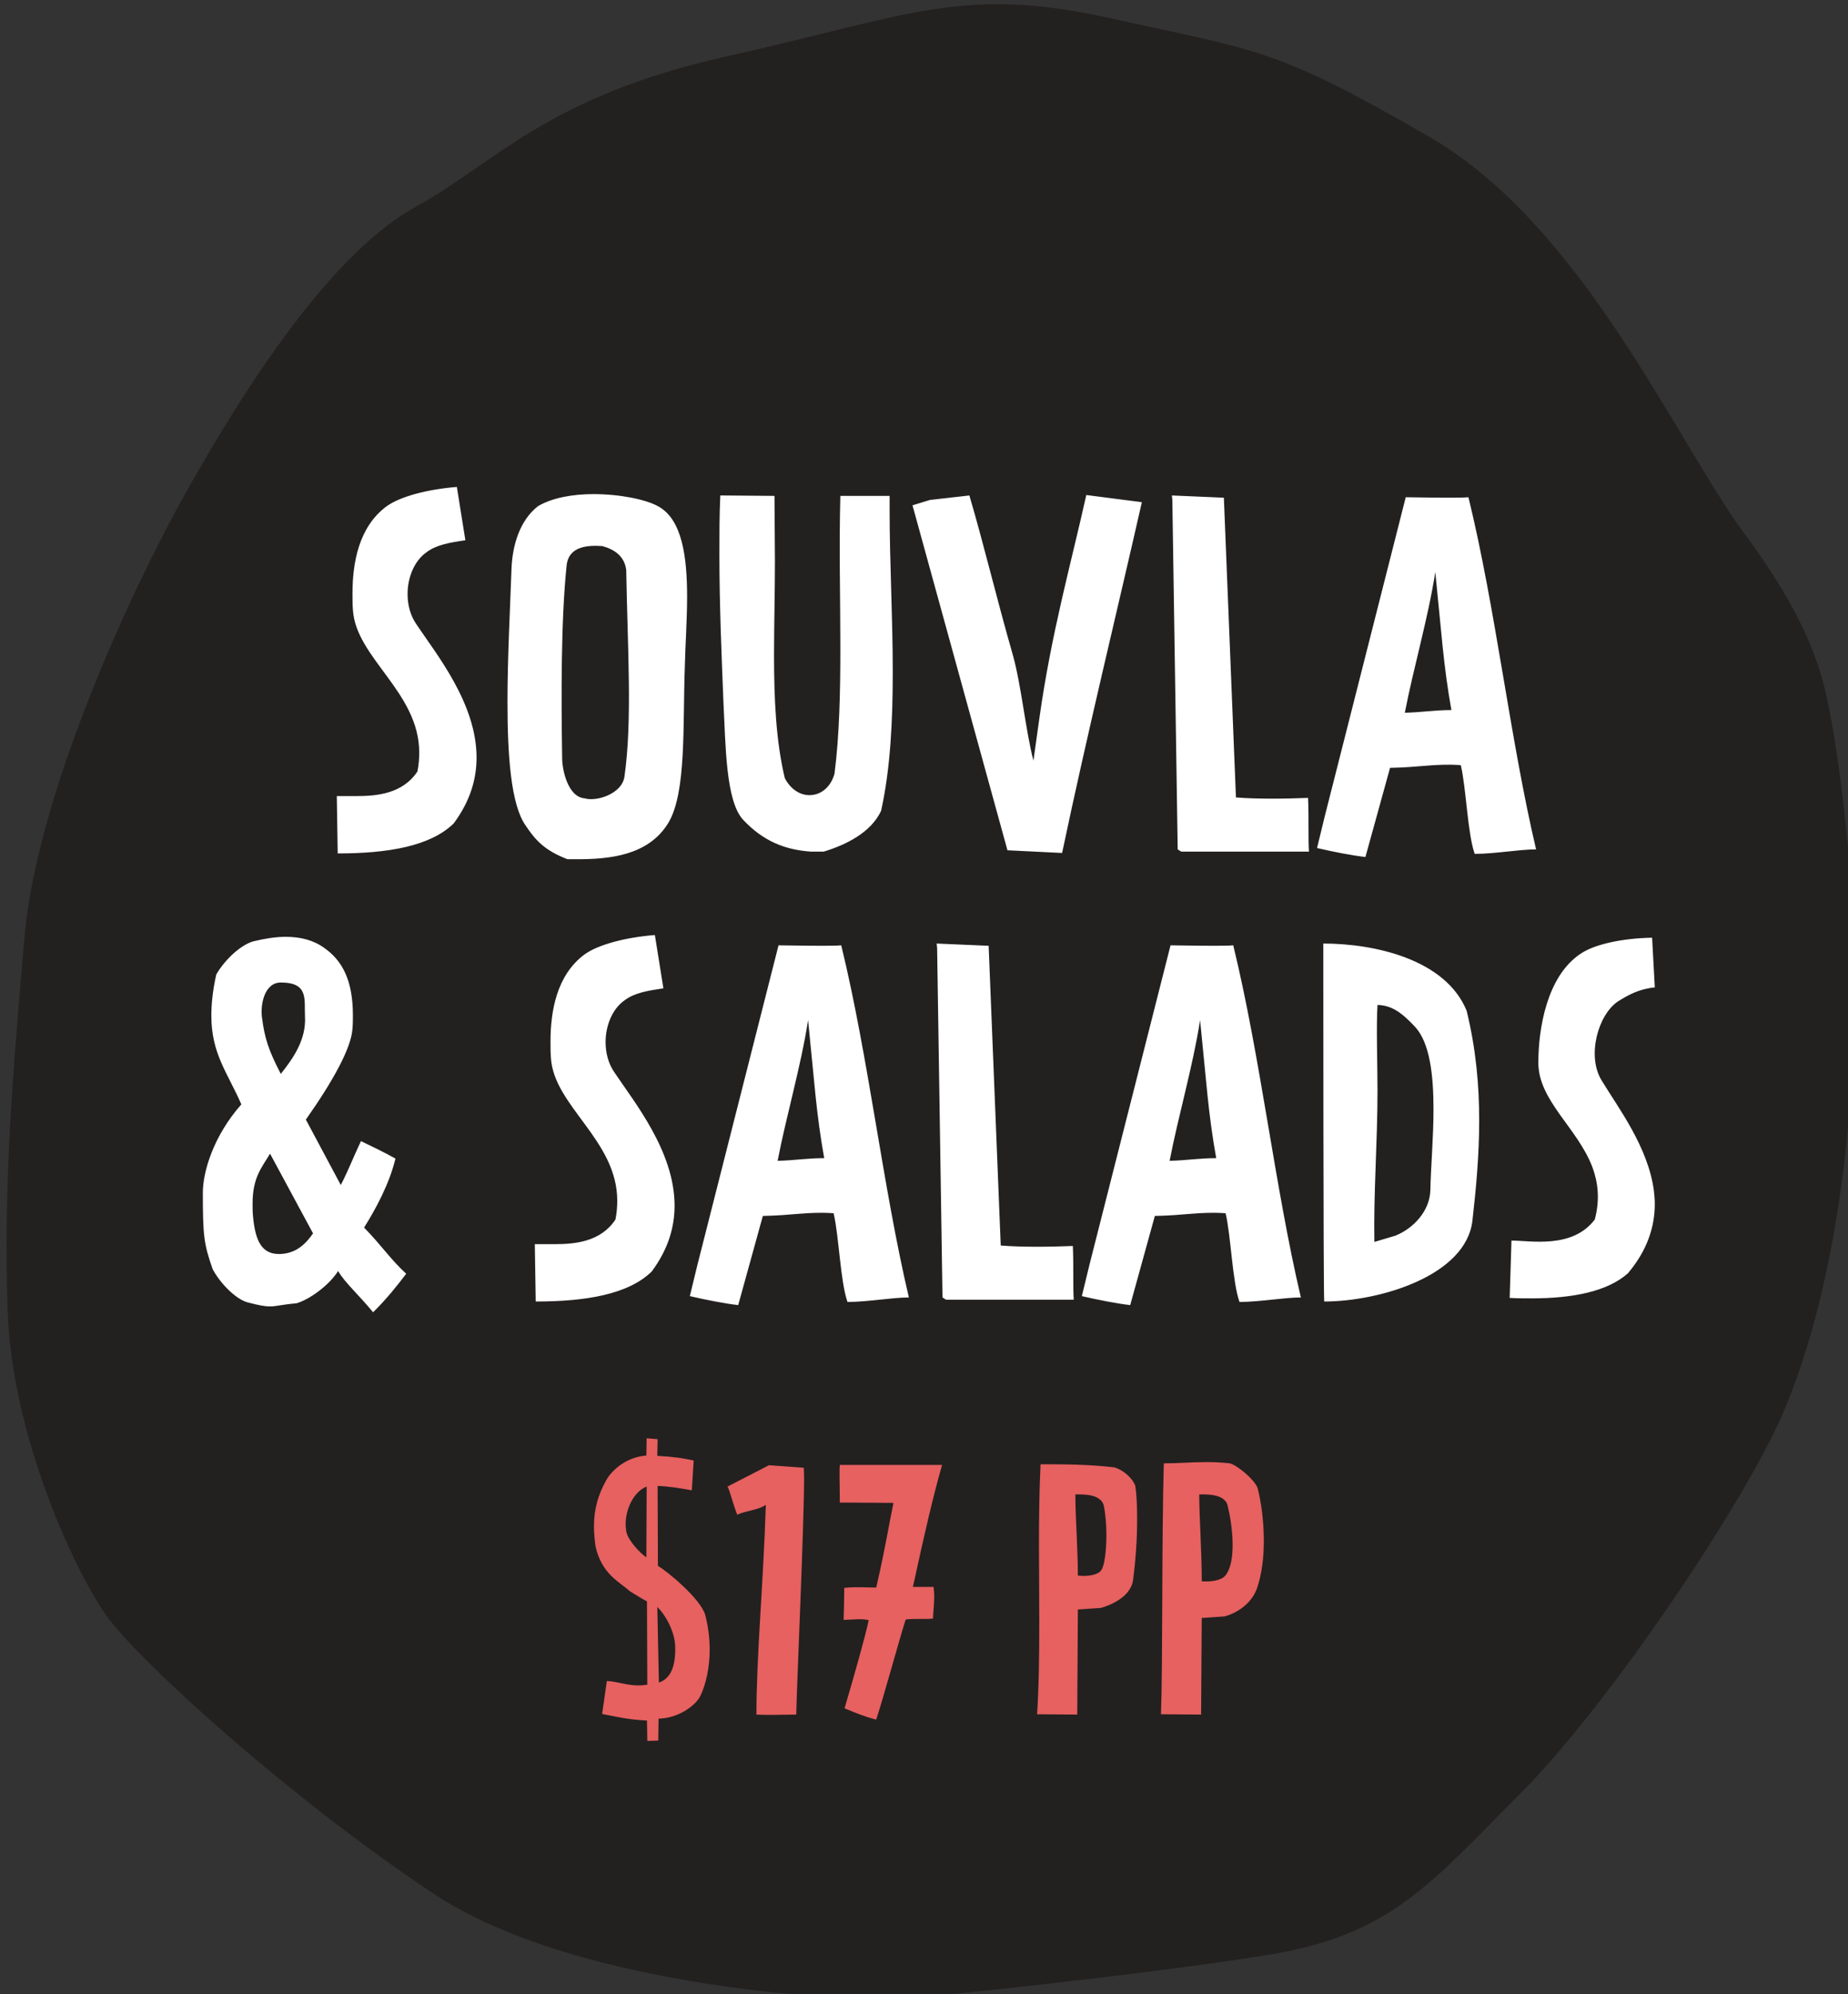 <?xml version="1.0" encoding="utf-8"?>
<!-- Generator: Adobe Illustrator 16.0.0, SVG Export Plug-In . SVG Version: 6.00 Build 0)  -->
<!DOCTYPE svg PUBLIC "-//W3C//DTD SVG 1.1 Tiny//EN" "http://www.w3.org/Graphics/SVG/1.1/DTD/svg11-tiny.dtd">
<svg version="1.1" baseProfile="tiny" id="Layer_1" xmlns="http://www.w3.org/2000/svg" xmlns:xlink="http://www.w3.org/1999/xlink"
	 x="0px" y="0px" width="165px" height="178px" viewBox="0 0 165 178" xml:space="preserve">
<rect x="0" y="0" width="165" height="178" fill="#333333" stroke="none"/>
<path fill="#232020" d="M163.387,63.611c0,0,2.512,12.866,2.178,27.294c-0.336,14.43-2.72,26.423-6.142,34.714
	c-3.423,8.291-15.841,26.652-23.748,34.558c-7.907,7.906-11.47,12.57-22.465,14.338c-10.994,1.768-30.138,3.739-32.868,3.957
	c-2.729,0.218-28.409-0.63-41.659-9.446c-13.249-8.818-26.229-20.774-29.061-24.633c-2.832-3.856-8.558-16.095-8.942-27.423
	c-0.384-11.328,0.463-21.194,1.502-33.304c1.039-12.11,8.896-29.959,14.752-40.3c5.857-10.34,13.098-21.014,20.21-24.922
	c7.112-3.908,11.687-9.841,27.808-13.427C81.073,1.43,85.828-1.325,99.128,1.624c13.301,2.949,14.685,2.615,28.46,10.574
	s22.064,27.193,28.137,35.395C161.799,55.794,162.759,60.396,163.387,63.611"/>
<path fill="#FFFFFF" d="M38.071,49.308c-1.08,0.76-1.68,2.24-1.68,3.72c0,0.96,0.24,1.92,0.8,2.72
	c1.76,2.64,5.359,7.039,5.359,11.878c0,1.919-0.56,3.879-2.04,5.879c-2.08,2.04-5.879,2.68-10.358,2.68l-0.08-5.119
	c0.16,0,0.32,0,0.52,0c0.36,0,0.8,0,1.24,0c1.8,0,4.119-0.2,5.439-2.2c0.12-0.6,0.16-1.16,0.16-1.68
	c0-5.398-5.639-8.438-5.919-12.718c-0.04-0.479-0.04-0.959-0.04-1.479c0-2.76,0.56-5.919,3-7.759c1.24-0.92,3.759-1.56,6.319-1.76
	l0.76,4.759C40.191,48.428,38.951,48.628,38.071,49.308z M59.669,73.464c-1.799,2.959-5.359,3.239-8.198,3.239c-0.28,0-0.52,0-0.8,0
	c-2.08-0.8-2.88-1.72-3.76-3.039c-1.28-1.84-1.6-6.159-1.6-10.958c0-4.079,0.24-8.479,0.36-11.958c0.08-2.04,0.72-4.279,2.36-5.559
	c1.28-0.76,3.119-1.08,4.959-1.08c2.36,0,4.679,0.48,5.759,1.08c2.16,1.16,2.599,4.52,2.599,8.079c0,2.119-0.16,4.319-0.2,6.159
	C60.95,64.706,61.31,70.745,59.669,73.464z M53.791,48.749c-1.24-0.08-3-0.04-3.199,1.72c-0.52,4.999-0.48,11.878-0.4,17.197
	c0,1.08,0.52,3.479,2,3.599c1,0.32,3.319-0.36,3.56-1.919c0.72-4.999,0.28-11.479,0.16-18.477
	C55.75,49.668,54.911,49.068,53.791,48.749z M79.43,45.589c0,4.519,0.28,9.478,0.28,14.397c0,4.319-0.2,8.599-1.04,12.397
	c-0.92,1.96-3.16,3.04-5.119,3.64c-0.28,0-0.56,0-1.16,0c-2.28-0.16-4.239-0.92-6.039-2.84c-1.56-1.68-1.56-6.639-1.76-10.518
	c-0.16-4.08-0.36-8.599-0.36-13.238c0-1.72,0-3.479,0.08-5.199l4.839,0.04l0.04,5.839c0,2.759-0.08,5.599-0.08,8.398
	c0,3.839,0.16,7.599,0.96,10.958c0.52,1,1.36,1.52,2.2,1.52c0.96,0,1.88-0.64,2.24-1.92c0.44-3.439,0.52-7.278,0.52-11.238
	c0-4.399-0.12-8.998,0-13.558h4.399C79.43,44.709,79.43,45.149,79.43,45.589z M94.831,76.144l-4.879-0.24l-8.479-30.795l1.56-0.479
	l3.519-0.4c1.32,4.479,2.4,9.079,3.88,14.238c0.76,2.72,1.12,6.639,1.839,9.438l0.521-3.719c1.08-7.719,2.84-13.878,4.199-19.997
	l4.96,0.64C99.87,54.028,97.03,65.666,94.831,76.144z M105.472,76.024l-0.32-0.2l-0.479-31.194l-0.04-0.4l4.64,0.2l1.079,26.756
	c1.96,0.16,4.56,0.12,6.438,0.04c0.041,0.84,0.041,1.84,0.041,2.879c0,0.64,0,1.32,0.039,1.92H105.472z M131.67,76.224
	c-0.641-1.8-0.76-5.879-1.24-7.919c-2.239-0.16-3.719,0.2-6.318,0.24l-2.199,7.958c-1.121-0.12-2.96-0.48-4.32-0.8l0.68-2.799
	l7.239-28.516c0.681,0,2.04,0.04,3.8,0.04c0.68,0,1.359,0,1.799-0.04c2.44,9.998,3.72,21.597,6.039,31.435
	C135.629,75.824,133.47,76.224,131.67,76.224z M128.151,51.068c-0.64,4.12-1.959,8.599-2.72,12.558c1.56-0.04,2.64-0.24,4.159-0.24
	C128.871,59.387,128.711,56.507,128.151,51.068z"/>
<path fill="#FFFFFF" d="M33.31,117.144c-1.24-1.521-2.52-2.64-3.12-3.68c-0.84,1.319-2.6,2.56-3.719,2.88
	c-1.36,0.119-1.8,0.279-2.36,0.279c-0.44,0-0.92-0.08-2-0.359c-1.04-0.28-2.439-1.68-3.12-2.96c-0.8-2.279-0.88-3.039-0.88-6.839
	c0-1.879,0.96-5.079,3.439-7.879c-1.24-2.839-2.68-4.519-2.68-7.918c0-1.04,0.12-2.24,0.44-3.68c0.84-1.439,2.28-2.68,3.32-2.959
	c1-0.24,1.959-0.4,2.879-0.4c1.28,0,2.439,0.28,3.399,0.96c1.68,1.16,2.6,2.959,2.6,6.039c0,0.399,0,0.8-0.04,1.239
	c-0.12,1.68-1.68,4.56-4.159,8.079l3.119,5.839c0.72-1.399,1.08-2.399,1.8-3.92c1,0.48,2.08,1,3.08,1.561
	c-0.56,2.319-1.8,4.559-2.8,6.158c1.6,1.641,2.36,2.84,3.76,4.12C35.549,114.665,34.43,116.064,33.31,117.144z M24.111,102.986
	c-0.76,1.28-1.56,2.12-1.56,4.479c0,0.32,0,0.72,0.04,1.12c0.2,2.159,0.76,3.359,2.319,3.359c1.6,0,2.479-1.04,3.04-1.84
	L24.111,102.986z M25.071,87.708c-1.44,0-1.84,1.92-1.68,3.12c0.24,1.84,0.56,2.879,1.68,5.039c1.08-1.36,2.28-3.04,2.16-5.119
	C27.151,89.229,27.591,87.708,25.071,87.708z M55.751,89.308c-1.08,0.761-1.68,2.24-1.68,3.72c0,0.96,0.24,1.92,0.8,2.72
	c1.76,2.64,5.359,7.038,5.359,11.878c0,1.92-0.56,3.879-2.04,5.879c-2.08,2.039-5.879,2.68-10.358,2.68l-0.08-5.119
	c0.16,0,0.32,0,0.52,0c0.36,0,0.8,0,1.24,0c1.8,0,4.12-0.2,5.439-2.199c0.12-0.601,0.16-1.16,0.16-1.681
	c0-5.398-5.639-8.438-5.919-12.718c-0.04-0.479-0.04-0.959-0.04-1.479c0-2.76,0.56-5.919,3-7.759c1.24-0.92,3.759-1.56,6.319-1.76
	l0.76,4.759C57.871,88.428,56.631,88.628,55.751,89.308z M75.67,116.224c-0.64-1.8-0.76-5.879-1.24-7.919
	c-2.24-0.16-3.72,0.2-6.319,0.24l-2.2,7.959c-1.12-0.121-2.959-0.48-4.319-0.801l0.68-2.799l7.239-28.516
	c0.68,0,2.04,0.04,3.799,0.04c0.68,0,1.36,0,1.8-0.04c2.439,9.998,3.719,21.597,6.039,31.435
	C79.629,115.824,77.47,116.224,75.67,116.224z M72.151,91.068c-0.64,4.12-1.96,8.599-2.72,12.558c1.56-0.039,2.64-0.239,4.159-0.239
	C72.871,99.387,72.711,96.507,72.151,91.068z M84.471,116.024l-0.319-0.2l-0.48-31.194l-0.04-0.4l4.639,0.2l1.08,26.756
	c1.96,0.159,4.56,0.12,6.438,0.04c0.041,0.84,0.041,1.84,0.041,2.879c0,0.641,0,1.32,0.039,1.92H84.471z M110.67,116.224
	c-0.641-1.8-0.76-5.879-1.24-7.919c-2.239-0.16-3.719,0.2-6.318,0.24l-2.2,7.959c-1.12-0.121-2.959-0.48-4.319-0.801l0.68-2.799
	l7.239-28.516c0.68,0,2.04,0.04,3.8,0.04c0.68,0,1.359,0,1.799-0.04c2.439,9.998,3.72,21.597,6.039,31.435
	C114.629,115.824,112.469,116.224,110.67,116.224z M107.151,91.068c-0.641,4.12-1.96,8.599-2.72,12.558
	c1.56-0.039,2.64-0.239,4.159-0.239C107.871,99.387,107.711,96.507,107.151,91.068z M118.232,116.184
	c-0.08-1.4-0.08-30.035-0.08-31.955c4.56,0,10.919,1.4,12.798,5.999c0.84,3.439,1.12,6.679,1.12,9.799
	c0,3.119-0.28,6.079-0.601,8.918C130.911,113.905,123.151,116.184,118.232,116.184z M127.991,99.027c0-3.04-0.32-5.919-1.641-7.358
	c-1.199-1.28-2.079-1.92-3.359-1.96c-0.119,1.8,0,5.399,0,7.679c0,4.559-0.359,9.118-0.279,13.478l1.879-0.56
	c1.601-0.641,3.08-2.2,3.12-4.08C127.75,104.226,127.991,101.546,127.991,99.027z M144.471,89.388c-1.8,1.2-2.8,4.88-1.48,7.039
	c1.439,2.399,4.16,5.919,4.68,9.878c0.04,0.4,0.08,0.76,0.08,1.16c0,2-0.641,4.119-2.4,6.199c-1.839,1.64-4.959,2.239-8.598,2.239
	c-0.641,0-1.28,0-1.96-0.04l0.16-5.119c1.72,0,5.438,0.76,7.438-1.879c0.48-1.801,0.28-3.32-0.199-4.64
	c-1.32-3.52-4.84-5.959-4.84-9.358c0-3.04,0.76-7.719,3.76-9.719c1.279-0.88,3.839-1.399,6.398-1.439l0.24,4.439
	C146.391,88.269,145.43,88.789,144.471,89.388z"/>
<path fill="#E6615F" d="M58.774,155.382l-0.98,0.028l-0.028-1.82c-1.708-0.084-2.716-0.336-4.004-0.588l0.42-2.94
	c1.063,0.057,1.708,0.393,2.855,0.393c0.224,0,0.476-0.028,0.756-0.056l-0.028-7.448c-0.504-0.252-1.036-0.616-1.512-0.896
	c-0.98-0.868-2.52-1.54-3.08-4.004c-0.084-0.644-0.14-1.231-0.14-1.792c0-1.596,0.392-2.855,1.092-4.116
	c0.364-0.672,1.568-2.044,3.584-2.212l0.028-1.54l0.98,0.084l-0.028,1.484c1.708,0.112,2.184,0.196,3.248,0.42l-0.168,2.66
	c-0.896-0.168-2.128-0.364-3.052-0.392l0.028,7.14c0.756,0.42,3.836,2.939,4.228,4.396c0.252,0.98,0.392,2.017,0.392,3.053
	c0,1.567-0.308,3.08-0.84,4.172c-0.392,0.783-1.848,1.96-3.724,2.016L58.774,155.382z M57.738,132.703
	c-1.148,0.448-1.876,1.987-1.876,3.36c0,0.224,0.028,0.447,0.056,0.644c0.14,0.784,1.176,1.876,1.792,2.324L57.738,132.703z
	 M60.286,147.067c0-1.373-0.868-2.912-1.596-3.612l0.14,6.748C60.09,149.783,60.314,148.327,60.286,147.067z M68.798,153.086
	c-0.392,0-0.84,0-1.26-0.028c0-5.319,0.616-11.592,0.84-18.731c-0.616,0.476-1.932,0.56-2.548,0.896
	c-0.42-1.036-0.616-2.016-0.868-2.52l3.696-1.904l3.108,0.224c0,0.196,0.028,0.504,0.028,0.896c0,4.2-0.644,18.256-0.7,21.14
	C70.366,153.058,69.61,153.086,68.798,153.086z M81.51,141.663h1.848c0.028,0.308,0.056,0.588,0.056,0.84
	c0,0.7-0.084,1.288-0.112,1.988c-0.784,0.084-1.736-0.028-2.436,0.084c-0.504,1.539-2.044,7.168-2.632,8.932
	c-1.008-0.252-1.82-0.588-2.828-1.008c0.952-3.248,1.792-6.188,2.156-7.868c-0.672-0.168-1.484-0.028-2.24-0.028
	c0.028-0.979,0.056-1.932,0.056-2.855c1.064-0.112,1.932-0.028,2.856-0.028c0.84-3.64,1.148-5.712,1.54-7.56
	c-1.204,0-3.192-0.028-4.788-0.028c0-0.812-0.028-1.68-0.028-2.408c0-0.364,0-0.7,0.028-0.952c0.616,0,1.512,0,2.576,0
	c2.1,0,4.732,0,6.552,0C83.274,133.739,82.602,136.651,81.51,141.663z M101.53,135.67c0,1.792-0.14,3.668-0.363,5.376
	c-0.168,1.315-1.652,2.156-2.885,2.492l-2.043,0.14l-0.057,9.38l-3.584-0.028c0.168-2.659,0.195-5.432,0.195-8.26
	c0-2.268-0.027-4.563-0.027-6.804c0-2.464,0.027-4.899,0.141-7.252c1.987,0,4.283,0,6.607,0.28c0.729,0.224,1.54,0.868,1.848,1.624
	C101.502,133.571,101.53,134.606,101.53,135.67z M96.014,133.403c0,2.016,0.225,4.955,0.225,7.252c0.139,0,0.308,0.027,0.447,0.027
	c0.645,0,1.372-0.111,1.652-0.531c0.279-0.393,0.447-1.736,0.447-3.137c0-0.951-0.084-1.96-0.252-2.688
	C98.198,133.346,96.686,133.403,96.014,133.403z M112.842,137.546c0,1.456-0.168,2.968-0.616,4.256
	c-0.448,1.261-1.651,2.156-2.884,2.492l-2.044,0.14l-0.056,8.624l-3.584-0.028c0.168-4.592,0.056-15.287,0.252-22.399
	c1.315,0,2.464-0.112,3.779-0.112c0.645,0,1.344,0.028,2.129,0.112c0.728,0.224,2.155,1.428,2.463,2.185
	C112.59,133.991,112.842,135.726,112.842,137.546z M107.075,133.403c0,2.016,0.224,4.955,0.224,7.756
	c0.7,0.056,1.708-0.028,2.101-0.504c1.035-1.26,0.644-4.508,0.195-6.328C109.258,133.346,107.747,133.403,107.075,133.403z"/>
</svg>
